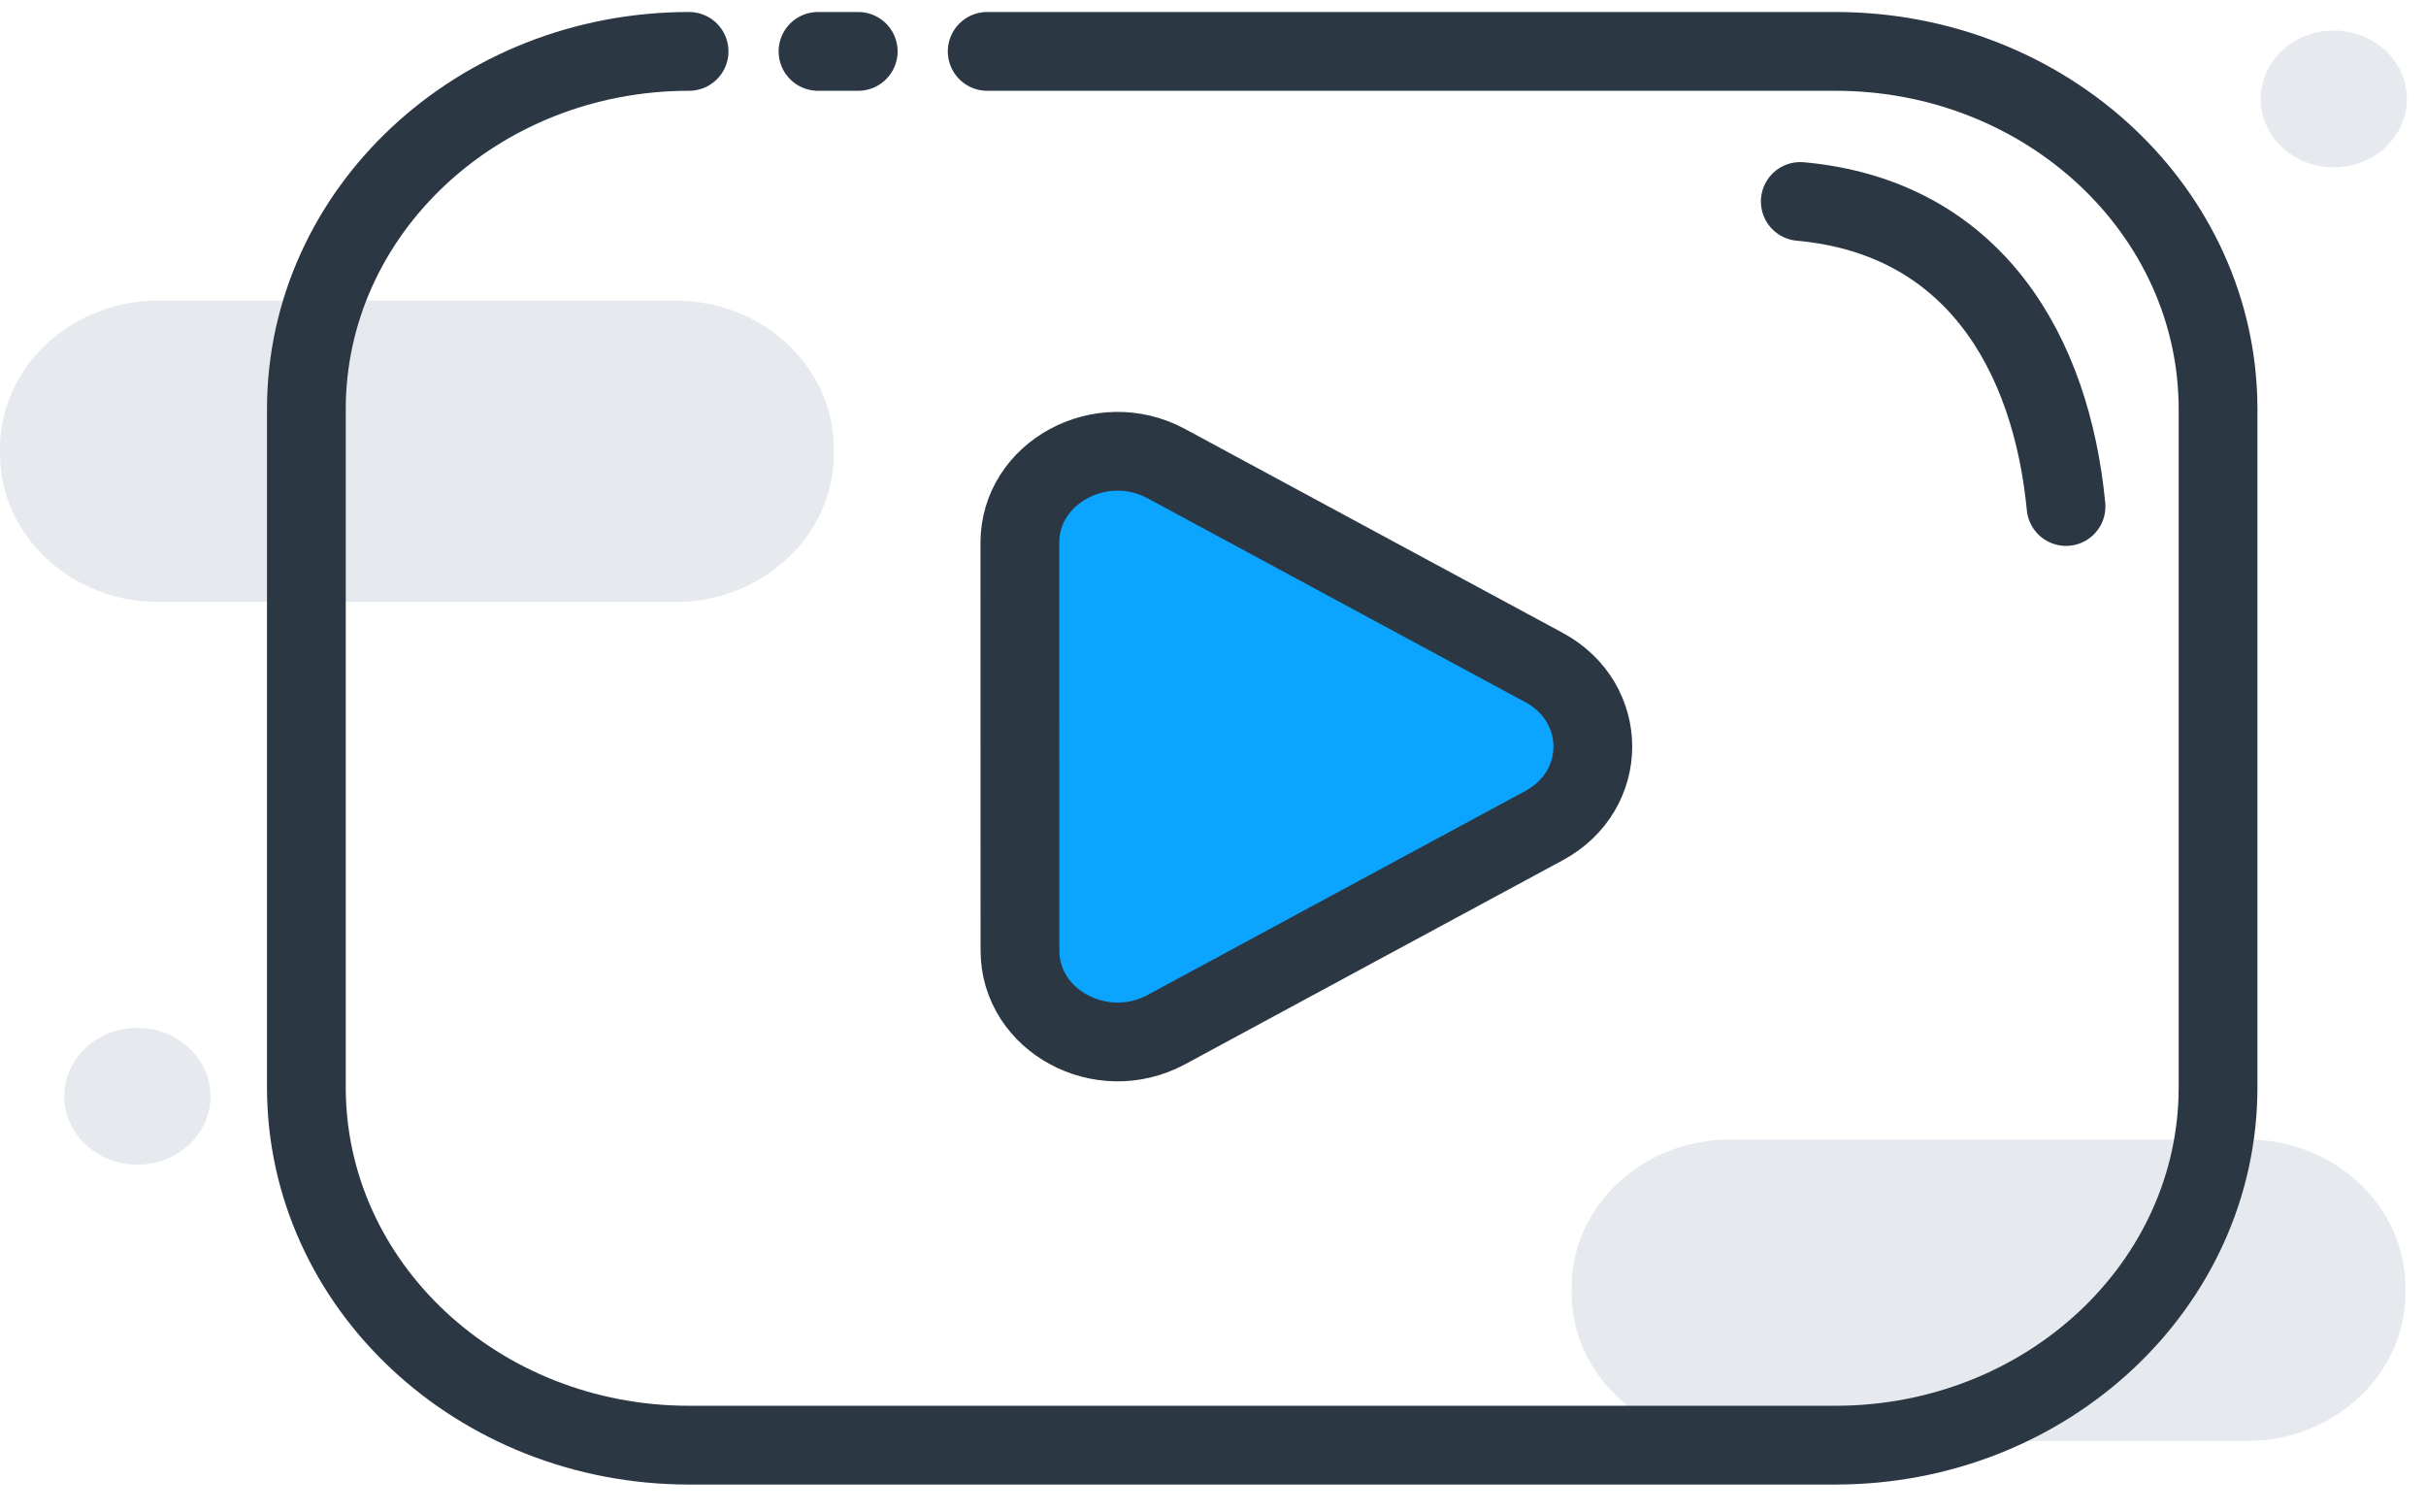 <?xml version="1.0" encoding="UTF-8"?>
<svg width="77px" height="48px" viewBox="0 0 77 48" version="1.1" xmlns="http://www.w3.org/2000/svg" xmlns:xlink="http://www.w3.org/1999/xlink">
    <title>Video Visits</title>
    <g id="-" stroke="none" stroke-width="1" fill="none" fill-rule="evenodd">
        <g id="Contact-Health---Home-V1" transform="translate(-231, -4756)">
            <g id="Group-20" transform="translate(231, 4612)">
                <g id="Video" transform="translate(0, 132)">
                    <g id="Group-19" transform="translate(0, 12.649)">
                        <path d="M54.901,35.516 L71.327,35.516 C74.088,35.516 76.346,37.627 76.346,40.209 L76.346,40.389 C76.346,42.969 74.088,45.082 71.327,45.082 L54.901,45.082 C52.14,45.082 49.882,42.969 49.882,40.389 L49.882,40.209 C49.882,37.627 52.14,35.516 54.901,35.516" id="Fill-1" fill="#E6EAEF"></path>
                        <path d="M5.019,8.89 L21.445,8.89 C24.206,8.89 26.464,11.002 26.464,13.583 L26.464,13.764 C26.464,16.344 24.206,18.457 21.445,18.457 L5.019,18.457 C2.258,18.457 0,16.344 0,13.764 L0,13.583 C0,11.002 2.258,8.89 5.019,8.89" id="Fill-3" fill="#E6EAEF"></path>
                        <path d="M71.753,2.49 C71.753,1.291 72.792,0.32 74.073,0.32 C75.355,0.32 76.394,1.291 76.394,2.49 C76.394,3.69 75.355,4.661 74.073,4.661 C72.792,4.661 71.753,3.69 71.753,2.49" id="Fill-5" fill="#E6EAEF"></path>
                        <path d="M2.04,34.144 C2.04,32.945 3.079,31.973 4.361,31.973 C5.642,31.973 6.681,32.945 6.681,34.144 C6.681,35.343 5.642,36.314 4.361,36.314 C3.079,36.314 2.04,35.343 2.04,34.144" id="Fill-7" fill="#E6EAEF"></path>
                        <path d="M57.14,5.745 C62.666,6.247 65.109,10.585 65.575,15.426" id="Stroke-9" stroke="#2C3744" stroke-width="2.5" stroke-linecap="round" stroke-linejoin="round"></path>
                        <path d="M37.021,32.027 C34.954,33.143 32.374,31.749 32.373,29.519 L32.371,23.048 L32.37,16.576 C32.37,14.345 34.952,12.951 37.018,14.065 L43.011,17.301 L49.006,20.536 C51.071,21.65 51.073,24.438 49.008,25.553 L43.014,28.789 L37.021,32.027 Z" id="Fill-11" fill="#0BA5FF"></path>
                        <path d="M37.021,32.027 C34.954,33.143 32.374,31.749 32.373,29.519 L32.371,23.048 L32.37,16.576 C32.37,14.345 34.952,12.951 37.018,14.065 L43.011,17.301 L49.006,20.536 C51.071,21.65 51.073,24.438 49.008,25.553 L43.014,28.789 L37.021,32.027 Z" id="Stroke-13" stroke="#2C3744" stroke-width="2.5" stroke-linecap="round" stroke-linejoin="round"></path>
                        <path d="M31.333,0.982 L58.254,0.982 C64.963,0.982 70.4,6.066 70.4,12.34 L70.4,33.858 C70.4,40.132 64.963,45.216 58.254,45.216 L21.871,45.216 C15.163,45.216 9.724,40.132 9.724,33.858 L9.724,12.34 C9.724,6.066 15.163,0.982 21.871,0.982" id="Stroke-15" stroke="#2C3744" stroke-width="2.5" stroke-linecap="round" stroke-linejoin="round"></path>
                        <line x1="27.24" y1="0.982" x2="25.963" y2="0.982" id="Stroke-17" stroke="#2C3744" stroke-width="2.5" stroke-linecap="round" stroke-linejoin="round"></line>
                    </g>
                </g>
            </g>
        </g>
    </g>
</svg>